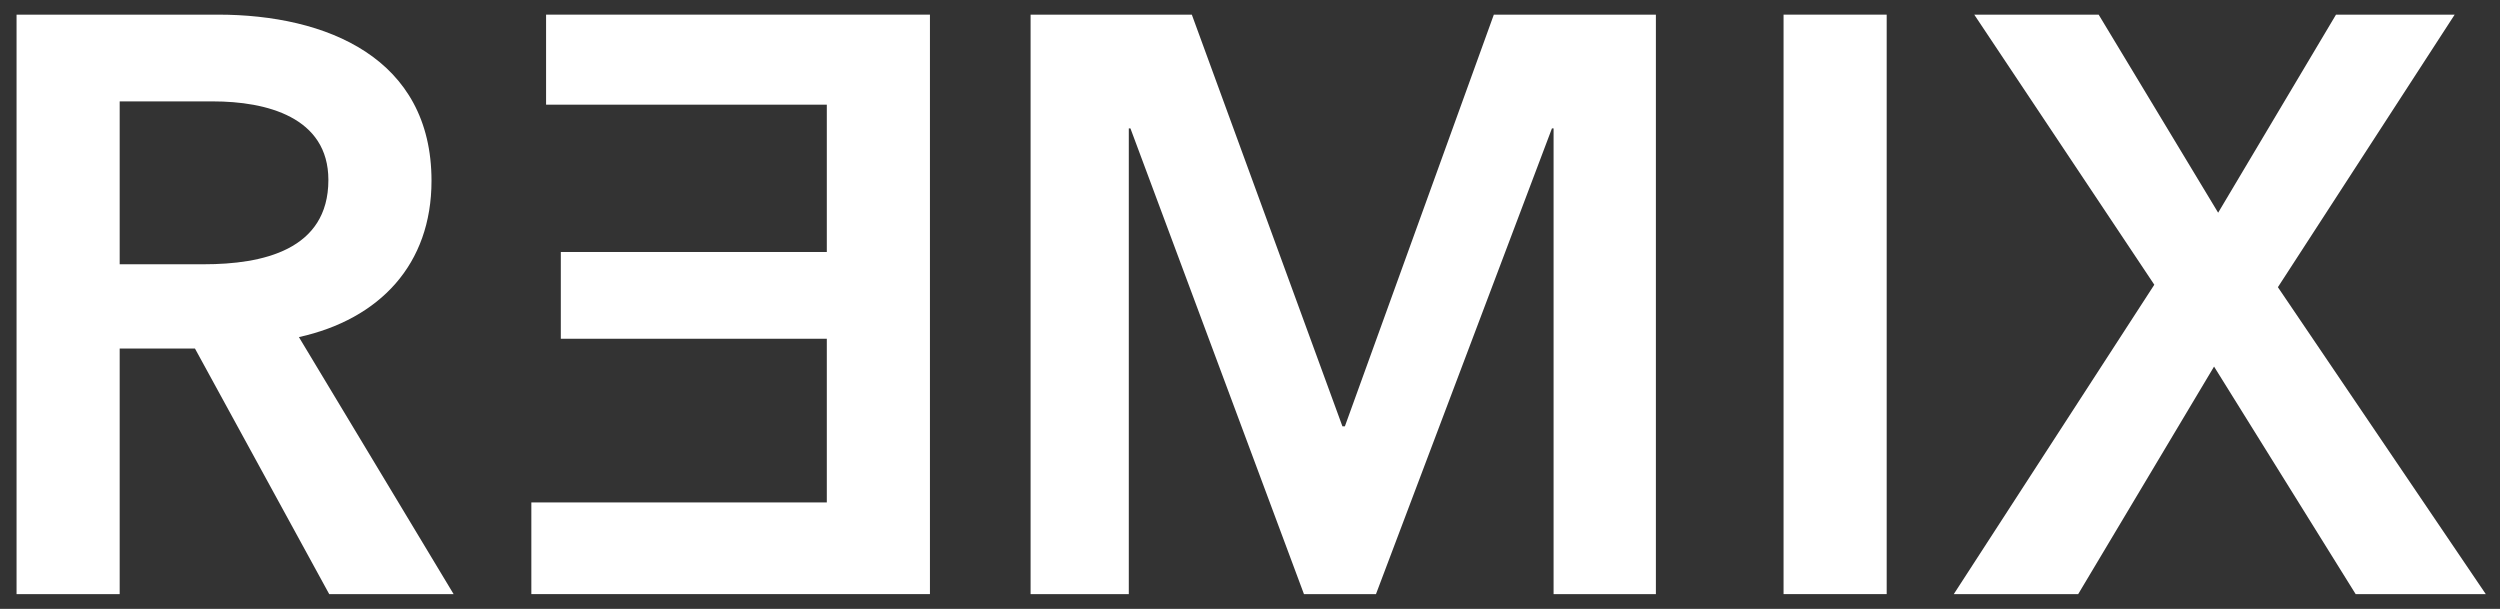 <?xml version="1.0" encoding="UTF-8"?> <!-- Generator: Adobe Illustrator 16.0.0, SVG Export Plug-In . SVG Version: 6.00 Build 0) --> <svg xmlns="http://www.w3.org/2000/svg" xmlns:xlink="http://www.w3.org/1999/xlink" id="Layer_1" x="0px" y="0px" width="854px" height="208px" viewBox="0 0 854 208" xml:space="preserve"><rect x="0" y="0" width="854" height="208" fill="#333333" stroke="none"/> <path fill="#FFFFFF" d="M5.655,5h68.777c37.184,0,72.971,14.818,72.971,56.756c0,28.517-17.614,47.249-45.293,53.4l52.842,87.789 h-42.497L66.604,119.07H40.882v83.875H5.655V5z M69.679,90.272c19.851,0,42.497-4.752,42.497-28.796 c0-21.528-21.248-26.84-39.421-26.84H40.882v55.637H69.679z"></path> <path fill="#FFFFFF" d="M317.667,202.945H181.51v-31.314h100.929v-55.915h-90.865V86.08h90.865V35.754h-95.897V5h131.125V202.945z"></path> <path fill="#FFFFFF" d="M352.05,5h55.077l51.444,140.631h0.839L510.293,5h55.358v197.945h-34.948V43.862h-0.56l-60.11,159.083 H445.43L386.159,43.862h-0.56v159.083H352.05V5z"></path> <path fill="#FFFFFF" d="M609.262,5h35.229v197.945h-35.229V5z"></path> <path fill="#FFFFFF" d="M735.912,97.263L674.403,5H716.9l40.818,67.659L797.979,5h40.539l-60.39,93.101l71.014,104.844h-44.453 l-48.368-77.725l-46.41,77.725h-42.497L735.912,97.263z"></path> </svg> 